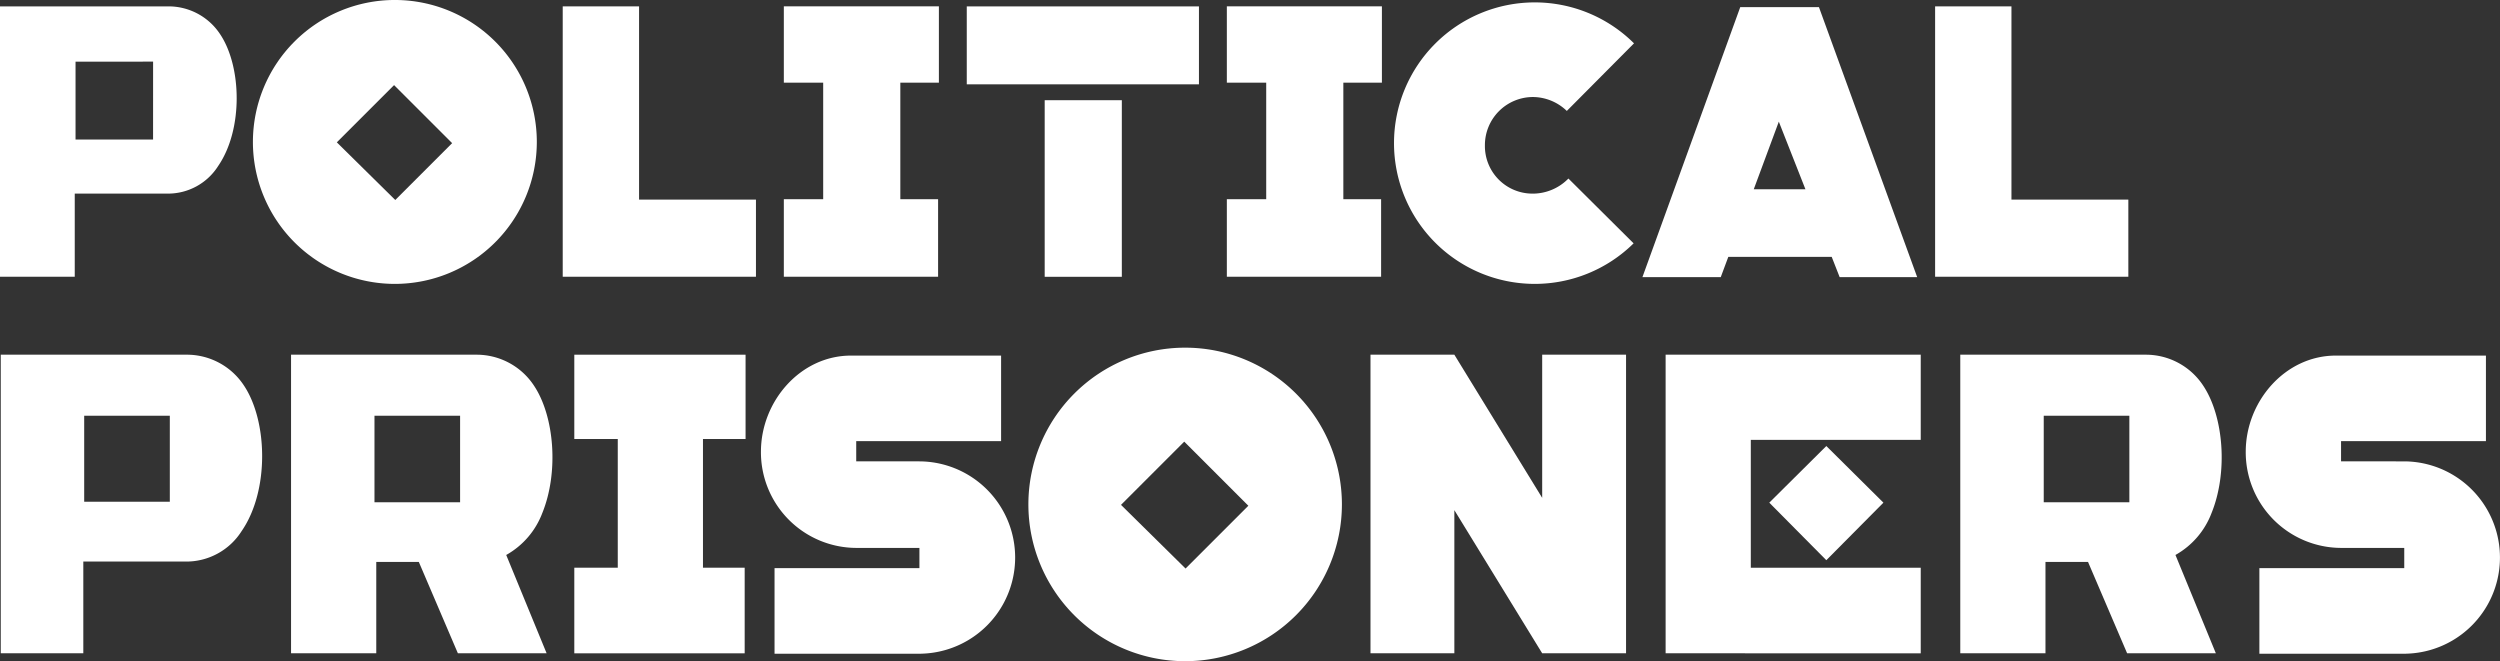 <svg xmlns="http://www.w3.org/2000/svg" xmlns:xlink="http://www.w3.org/1999/xlink" width="276.099" height="73.022" viewBox="0 0 276.099 73.022"><rect x="0" y="0" width="276.099" height="73.022" fill="#333333" stroke="none"/><defs><clipPath id="clip-path"><rect id="Rectangle_1466" data-name="Rectangle 1466" width="276.099" height="73.022" fill="#fff"></rect></clipPath></defs><g id="Group_986" data-name="Group 986" transform="translate(0 0)"><g id="Group_879" data-name="Group 879" transform="translate(0 0)" clip-path="url(#clip-path)"><path id="Path_4223" data-name="Path 4223" d="M26.686,48.522a7.236,7.236,0,0,1-6.208,3.4H9.179V62.052H.062V29.076H20.527a7.534,7.534,0,0,1,6.354,3.347c2.666,3.927,2.86,11.639-.194,16.1M18.732,35.816H9.276v9.5h9.456Z" transform="translate(0.022 10.097)" fill="#fff"></path><path id="Path_4224" data-name="Path 4224" d="M52.083,62.052h-9.8L37.97,51.966h-4.7V62.052H23.858V29.076H44.323a7.58,7.58,0,0,1,6.354,3.4c2.28,3.4,2.763,9.6.92,14.112a8.911,8.911,0,0,1-3.976,4.606ZM42.528,35.816H33.072V45.37h9.456Z" transform="translate(8.285 10.097)" fill="#fff"></path><path id="Path_4225" data-name="Path 4225" d="M61.287,38.387V52.6h4.606v9.456H47.078V52.6h4.8V38.387h-4.8V29.076H65.992v9.311Z" transform="translate(16.348 10.097)" fill="#fff"></path><path id="Path_4226" data-name="Path 4226" d="M80.079,62.076h-16.2V52.62h16V50.389H72.9a10.566,10.566,0,0,1-10.523-10.62c0-5.578,4.364-10.62,9.941-10.62H88.9V38.6h-16v2.231h6.983a10.622,10.622,0,0,1,.194,21.241" transform="translate(21.661 10.122)" fill="#fff"></path><path id="Path_4227" data-name="Path 4227" d="M101.615,63.125a17.313,17.313,0,1,1,17.312-17.313,17.324,17.324,0,0,1-17.312,17.313m-.1-24.248-6.984,6.983,7.13,7.031,6.934-6.934Z" transform="translate(29.273 9.897)" fill="#fff"></path><path id="Path_4228" data-name="Path 4228" d="M131.307,62.052l-9.7-15.809V62.052h-9.262V29.076h9.262l9.7,15.81V29.076h9.262V62.052Z" transform="translate(39.011 10.097)" fill="#fff"></path><path id="Path_4229" data-name="Path 4229" d="M136.538,62.052V29.076h28.175v9.408H145.946V52.6h18.767v9.456Zm17.749-10.281-6.3-6.354,6.3-6.255,6.305,6.255Z" transform="translate(47.412 10.097)" fill="#fff"></path><path id="Path_4230" data-name="Path 4230" d="M188.918,62.052h-9.8l-4.317-10.087h-4.7V62.052h-9.409V29.076h20.466a7.577,7.577,0,0,1,6.352,3.4c2.28,3.4,2.765,9.6.922,14.112a8.923,8.923,0,0,1-3.976,4.606Zm-9.553-26.236h-9.456V45.37h9.456Z" transform="translate(55.8 10.097)" fill="#fff"></path><path id="Path_4231" data-name="Path 4231" d="M201.794,62.076H185.6V52.62h16V50.389h-6.983a10.566,10.566,0,0,1-10.523-10.62c0-5.578,4.364-10.62,9.941-10.62H210.62V38.6h-16v2.231H201.6a10.622,10.622,0,0,1,.194,21.241" transform="translate(63.925 10.122)" fill="#fff"></path><path id="Path_4232" data-name="Path 4232" d="M24.108,18.13A6.557,6.557,0,0,1,18.487,21.2H8.255v9.177H0V.522H18.53a6.818,6.818,0,0,1,5.751,3.03C26.7,7.107,26.873,14.09,24.108,18.13m-7.2-11.505H8.343v8.606h8.562Z" transform="translate(0 0.182)" fill="#fff"></path><path id="Path_4233" data-name="Path 4233" d="M36.409,31.353A15.677,15.677,0,1,1,52.086,15.677,15.686,15.686,0,0,1,36.409,31.353M36.322,9.4,30,15.72l6.455,6.367,6.279-6.278Z" transform="translate(7.2 0)" fill="#fff"></path><path id="Path_4234" data-name="Path 4234" d="M46.129,30.381V.522H54.56v21.34H67.469v8.519Z" transform="translate(16.018 0.182)" fill="#fff"></path><path id="Path_4235" data-name="Path 4235" d="M77.12,8.952V21.819h4.171V30.38H64.254V21.819H68.6V8.952H64.254V.521H81.379V8.952Z" transform="translate(22.312 0.181)" fill="#fff"></path><path id="Path_4236" data-name="Path 4236" d="M79.25.522h25.643V9.128H79.25Zm8.606,10.363h8.519v19.5H87.856Z" transform="translate(27.519 0.182)" fill="#fff"></path><path id="Path_4237" data-name="Path 4237" d="M113.436,8.952V21.819h4.171V30.38H100.57V21.819h4.348V8.952H100.57V.521h17.125V8.952Z" transform="translate(34.922 0.181)" fill="#fff"></path><path id="Path_4238" data-name="Path 4238" d="M129.63,21.317a5.515,5.515,0,0,0,3.908-1.668l7.2,7.157a15.544,15.544,0,1,1,.044-22.087l-7.421,7.465a5.438,5.438,0,0,0-3.733-1.537A5.314,5.314,0,0,0,124.316,16a5.249,5.249,0,0,0,5.314,5.314" transform="translate(39.677 0.068)" fill="#fff"></path><path id="Path_4239" data-name="Path 4239" d="M144.122,28.162l-.834,2.239h-8.651L145.439.587h8.694L164.98,30.4h-8.563l-.878-2.239ZM152.64,20.7,149.7,13.232,146.932,20.7Z" transform="translate(46.752 0.204)" fill="#fff"></path><path id="Path_4240" data-name="Path 4240" d="M158.63,30.381V.522h8.431v21.34H179.97v8.519Z" transform="translate(55.083 0.182)" fill="#fff"></path></g></g></svg>